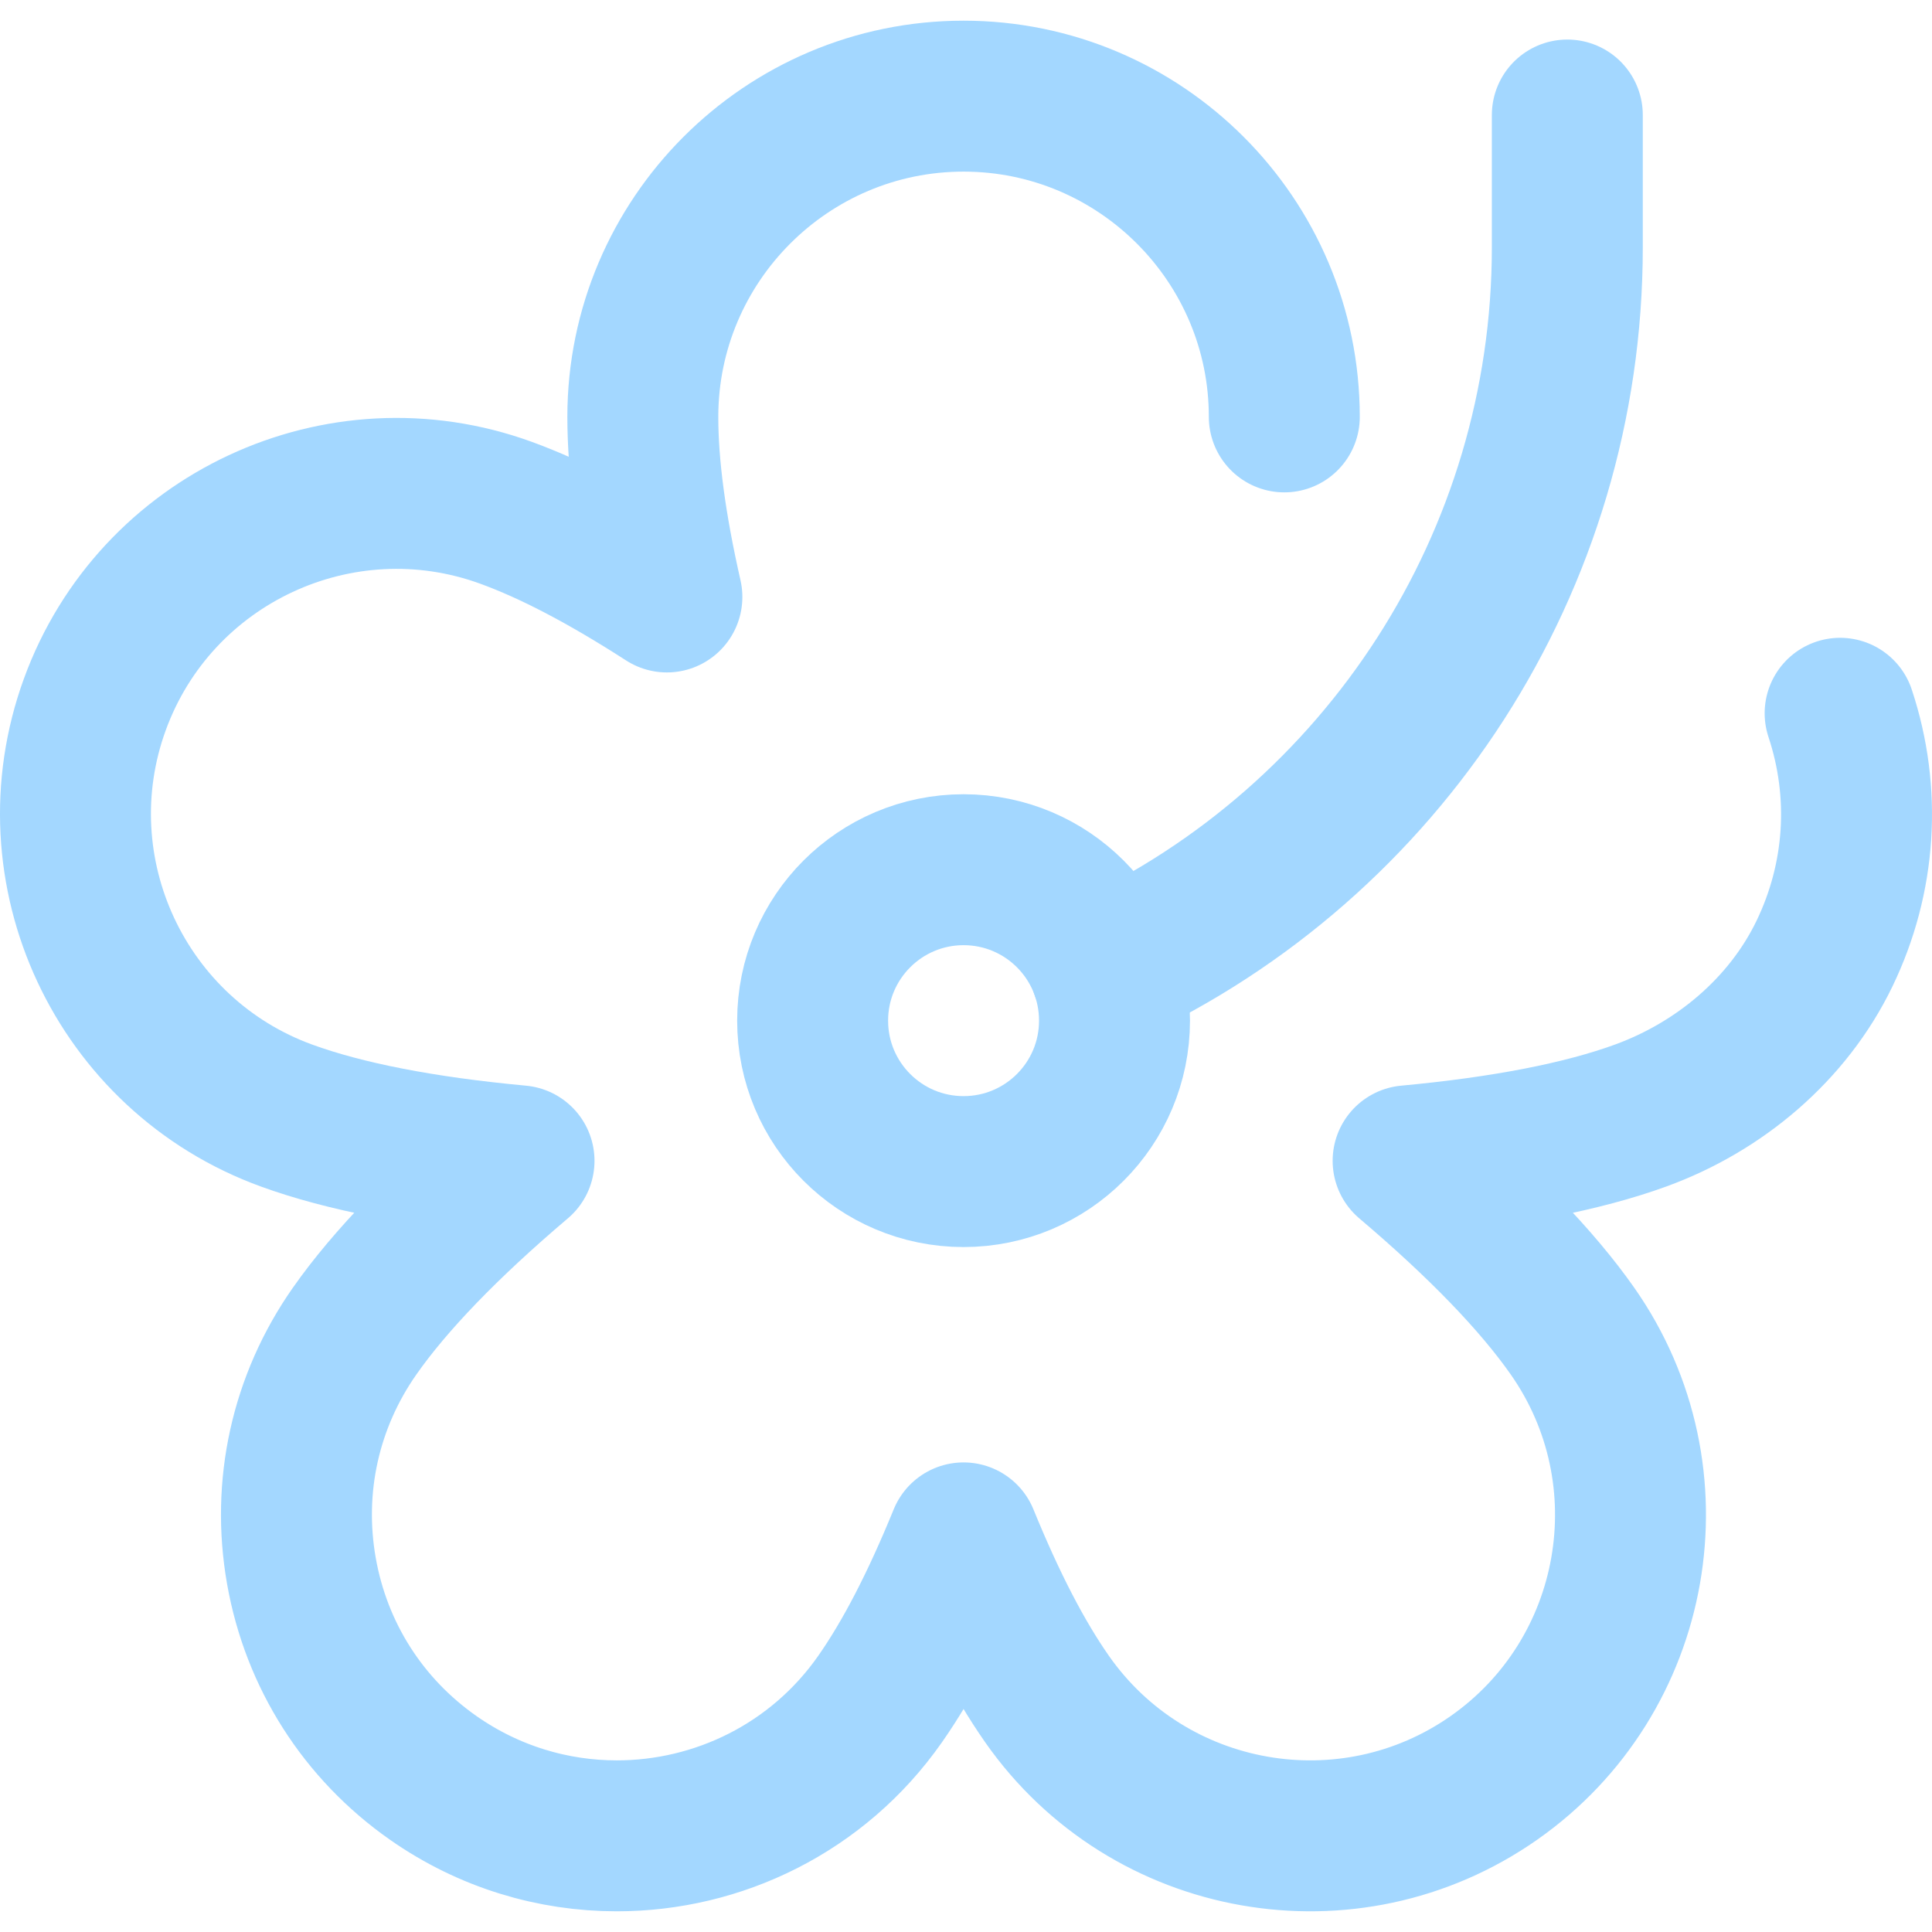 <?xml version="1.0" encoding="UTF-8"?>
<svg xmlns="http://www.w3.org/2000/svg" xmlns:xlink="http://www.w3.org/1999/xlink" version="1.1" id="Capa_1" x="0px" y="0px" viewBox="0 0 512 512" style="enable-background:new 0 0 512 512;" xml:space="preserve" width="512" height="512">
<g id="Hibiscus">
	<path style="fill:none;stroke:#A3D7FF;stroke-width:40;stroke-linecap:round;stroke-linejoin:round;stroke-miterlimit:10;" d="&#10;&#9;&#9;M487.651,189.026c6.989,21.062,5.517,43.683-4.146,63.696c-9.683,20.053-27.797,35.292-48.727,42.91&#10;&#9;&#9;c-15.389,5.602-36.075,9.626-61.615,11.996c19.562,16.59,34.199,31.751,43.593,45.165c26.883,38.393,17.519,91.499-20.874,118.382&#10;&#9;&#9;c-38.394,26.883-91.5,17.519-118.382-20.874c-7.547-10.779-14.835-24.836-22.145-42.745c-7.31,17.909-14.598,31.966-22.145,42.745&#10;&#9;&#9;c-16.515,23.585-42.932,36.215-69.748,36.217c-16.836,0.001-33.826-4.975-48.634-15.343&#10;&#9;&#9;c-18.598-13.022-31.012-32.508-34.954-54.868s1.058-44.916,14.08-63.514c9.394-13.414,24.03-28.575,43.593-45.165&#10;&#9;&#9;c-25.54-2.369-46.227-6.394-61.615-11.996c-44.041-16.03-66.831-64.903-50.803-108.945c16.03-44.041,64.901-66.832,108.947-50.804&#10;&#9;&#9;c12.355,4.499,26.389,11.834,42.657,22.317c-4.285-18.873-6.379-34.569-6.379-47.719c0-46.869,38.131-85,85-85s85,38.131,85,85"/>
	<path style="fill:none;stroke:#A3D7FF;stroke-width:40;stroke-linecap:round;stroke-linejoin:round;stroke-miterlimit:10;" d="&#10;&#9;&#9;M415.356,30.482v35.076c0,83.362-48.794,157.523-122.272,191.603"/>
	
		<circle style="fill:none;stroke:#A3D7FF;stroke-width:40;stroke-linecap:round;stroke-linejoin:round;stroke-miterlimit:10;" cx="255.356" cy="270.482" r="40"/>
</g>















</svg>
